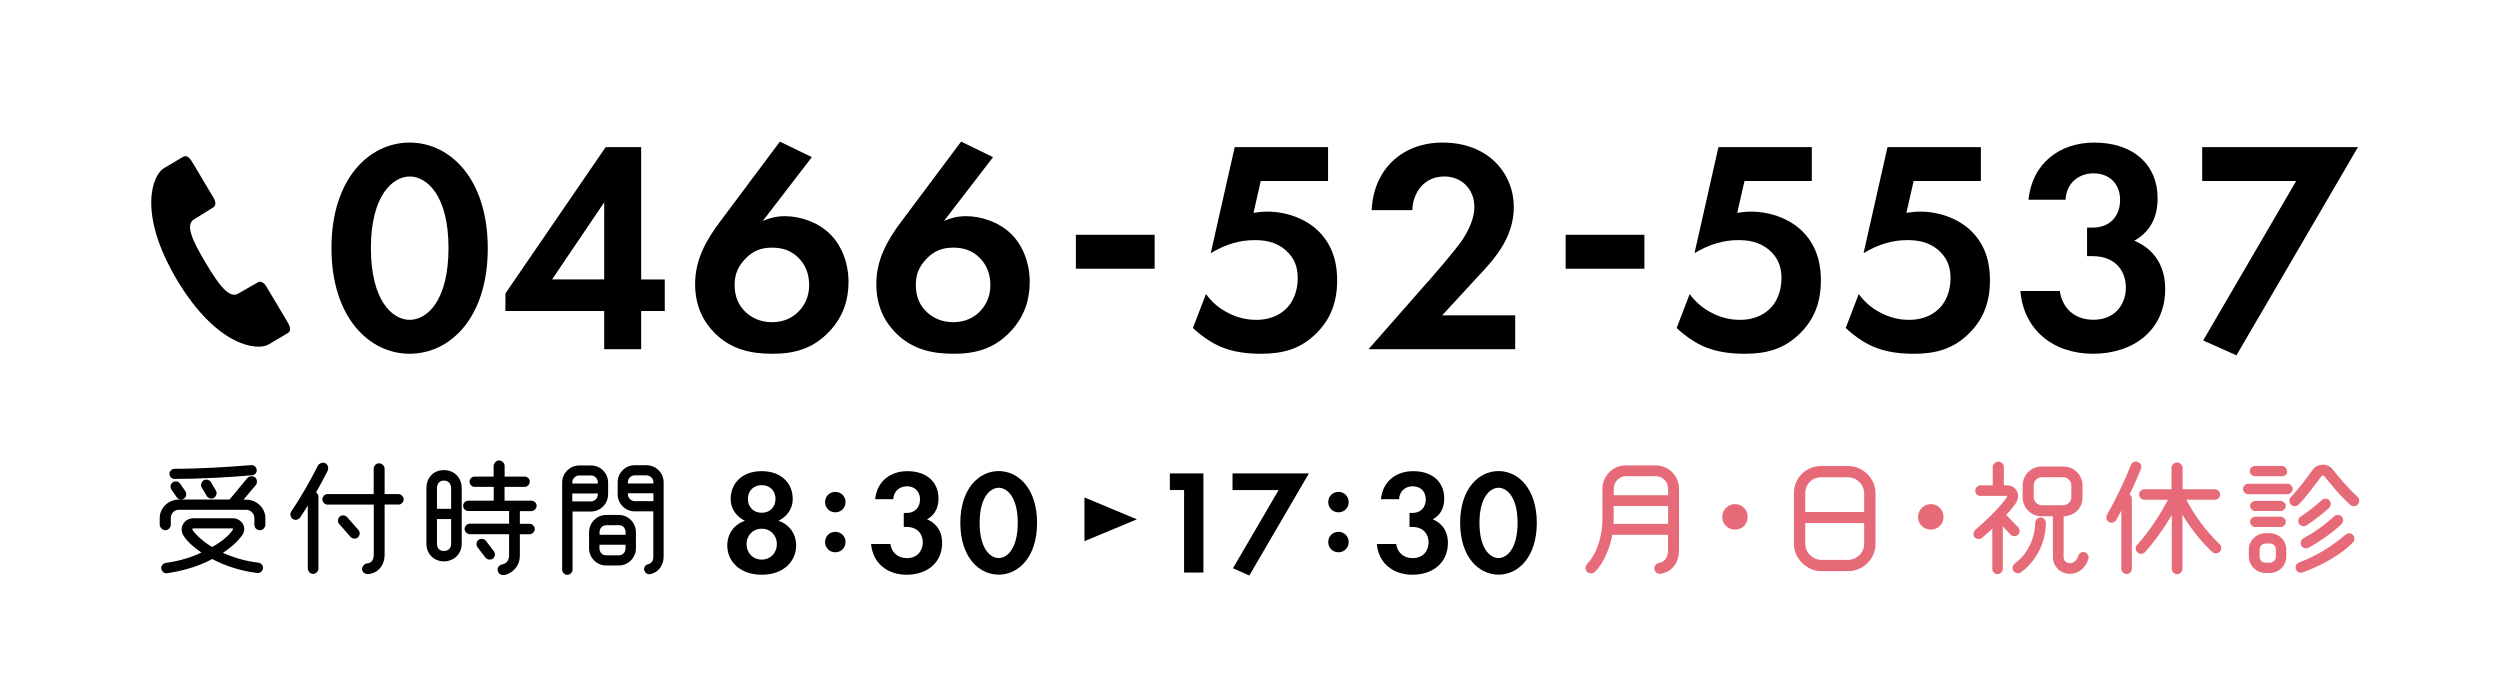 <?xml version="1.0" encoding="UTF-8"?><svg id="_イヤー_2" xmlns="http://www.w3.org/2000/svg" viewBox="0 0 286 80"><defs><style>.cls-1{fill:none;}.cls-2{fill:#e76a79;stroke:#e76a79;}.cls-2,.cls-3{stroke-linecap:round;stroke-linejoin:round;stroke-width:.3px;}.cls-3{stroke:#000;}</style></defs><g id="_イヤー_2-2"><g id="contents"><g><rect class="cls-1" width="286" height="80"/><g><rect class="cls-1" width="286" height="80"/><g><path d="M37.92,28.37c0-7.94,4.33-12.06,8.94-12.06s8.94,4.12,8.94,12.1-4.33,12.06-8.94,12.06-8.94-4.13-8.94-12.1Zm4.51,0c0,6.03,2.46,8.22,4.44,8.22s4.44-2.18,4.44-8.22-2.5-8.18-4.44-8.18-4.44,2.18-4.44,8.18Z"/><path d="M73.35,31.97h2.7v3.61h-2.7v4.37h-4.23v-4.37h-11.3v-2.01l11.47-16.74h4.06v15.15h0Zm-4.23-.01v-8.81l-5.96,8.81h5.96Z"/><path d="M92.88,17.97l-5.62,7.31c.69-.31,1.53-.55,2.53-.55,1.7,0,3.74,.66,5.1,1.98,1.21,1.14,2.18,3.12,2.18,5.55,0,1.94-.55,3.88-2.12,5.58-1.98,2.15-4.23,2.63-6.59,2.63s-4.68-.45-6.59-2.36c-1.25-1.25-2.25-3.02-2.25-5.62,0-2.81,1.28-5.06,2.91-7.21l6.79-9.08,3.64,1.77h.02Zm-1.56,17.71c.55-.55,1.25-1.53,1.25-3.05,0-1.39-.49-2.43-1.28-3.19-.87-.83-1.84-1.11-2.98-1.11-1.35,0-2.25,.45-3.02,1.25-.83,.87-1.25,1.73-1.25,3.02s.42,2.32,1.28,3.12c.59,.55,1.59,1.14,2.98,1.14,1.46,0,2.43-.59,3.02-1.18Z"/><path d="M113.61,17.97l-5.62,7.31c.69-.31,1.53-.55,2.53-.55,1.7,0,3.74,.66,5.1,1.98,1.21,1.14,2.18,3.12,2.18,5.55,0,1.94-.55,3.88-2.12,5.58-1.98,2.15-4.23,2.63-6.59,2.63s-4.68-.45-6.59-2.36c-1.25-1.25-2.25-3.02-2.25-5.62,0-2.81,1.28-5.06,2.91-7.21l6.79-9.08,3.64,1.77h.02Zm-1.56,17.71c.55-.55,1.25-1.53,1.25-3.05,0-1.39-.49-2.43-1.28-3.19-.87-.83-1.84-1.11-2.98-1.11-1.35,0-2.25,.45-3.02,1.25-.83,.87-1.25,1.73-1.25,3.02s.42,2.32,1.28,3.12c.59,.55,1.59,1.14,2.98,1.14,1.46,0,2.43-.59,3.02-1.18Z"/><path d="M123.08,26.86h9.01v3.88h-9.01v-3.88Z"/><path d="M151.93,20.71h-7.7l-.83,3.64c.45-.07,.97-.14,1.56-.14,2.46,0,4.65,.97,5.96,2.32,1.84,1.87,2.05,4.16,2.05,5.55,0,2.5-.76,4.44-2.36,6.03-1.84,1.84-3.88,2.36-6.34,2.36-1.25,0-3.22-.1-4.99-.97-.94-.45-1.98-1.18-2.81-1.98l1.49-3.88c.62,.83,1.35,1.53,2.39,2.08,1.14,.62,2.25,.87,3.36,.87,1.91,0,2.98-.8,3.54-1.39,.66-.69,1.21-1.87,1.21-3.36,0-1.32-.38-2.32-1.35-3.19-1.18-1.04-2.5-1.18-3.61-1.18-1.63,0-3.26,.45-4.99,1.49l2.74-12.13h10.68v3.88Z"/><path d="M163.37,32.22c.42-.49,3.12-3.57,3.95-4.82,.62-.94,1.35-2.36,1.35-3.71,0-2.08-1.49-3.5-3.43-3.5-2.36,0-3.61,1.87-3.67,3.85h-4.65c.21-4.71,3.54-7.73,8.11-7.73,5.37,0,8.15,3.67,8.15,7.35s-2.39,6.14-4.2,8.08l-3.99,4.33h8.35v3.88h-16.78l6.79-7.73h.02Z"/><path d="M179.11,26.86h9.01v3.88h-9.01v-3.88Z"/><path d="M207.27,20.71h-7.7l-.83,3.64c.45-.07,.97-.14,1.56-.14,2.46,0,4.65,.97,5.96,2.32,1.84,1.87,2.05,4.16,2.05,5.55,0,2.5-.76,4.44-2.36,6.03-1.84,1.84-3.88,2.36-6.34,2.36-1.25,0-3.22-.1-4.99-.97-.94-.45-1.98-1.18-2.81-1.98l1.49-3.88c.62,.83,1.35,1.53,2.39,2.08,1.14,.62,2.25,.87,3.36,.87,1.91,0,2.98-.8,3.54-1.39,.66-.69,1.21-1.87,1.21-3.36,0-1.32-.38-2.32-1.35-3.19-1.18-1.04-2.5-1.18-3.61-1.18-1.63,0-3.26,.45-4.99,1.49l2.74-12.13h10.68v3.88h0Z"/><path d="M226.62,20.71h-7.7l-.83,3.64c.45-.07,.97-.14,1.56-.14,2.46,0,4.64,.97,5.96,2.32,1.84,1.87,2.04,4.16,2.04,5.55,0,2.5-.76,4.44-2.36,6.03-1.84,1.84-3.88,2.36-6.34,2.36-1.25,0-3.22-.1-4.99-.97-.94-.45-1.98-1.18-2.81-1.98l1.49-3.88c.62,.83,1.35,1.53,2.39,2.08,1.14,.62,2.25,.87,3.36,.87,1.91,0,2.98-.8,3.54-1.39,.66-.69,1.21-1.87,1.21-3.36,0-1.32-.38-2.32-1.35-3.19-1.18-1.04-2.5-1.18-3.61-1.18-1.63,0-3.26,.45-4.99,1.49l2.74-12.13h10.68v3.88h.01Z"/><path d="M232.06,22.86c.42-4.19,3.57-6.55,7.52-6.55,4.44,0,7.25,2.5,7.25,6.38,0,1.21-.24,3.5-2.67,4.85,.94,.38,3.54,1.7,3.54,5.51,0,4.75-3.67,7.42-8.25,7.42s-7.94-2.74-8.32-7.18h4.51c.28,1.91,1.63,3.29,3.85,3.29,2.6,0,3.71-1.91,3.71-3.67s-1.04-3.61-3.85-3.61h-.59v-3.26h.62c2.22,0,3.16-1.56,3.16-3.16,0-1.84-1.21-3.05-3.05-3.05-1.6,0-3.09,1.04-3.19,3.02h-4.24Z"/><path d="M262.68,20.71h-10.75v-3.88h17.82l-13.9,23.82-3.81-1.7,10.64-18.24h0Z"/></g><g><path d="M91.08,62.4c0,1.87-1.5,3.35-3.94,3.35s-3.94-1.48-3.94-3.35c0-1.31,.77-2.41,2.02-2.82-.87-.42-1.63-1.26-1.63-2.52,0-1.65,1.19-3.16,3.55-3.16s3.55,1.51,3.55,3.16c0,1.26-.77,2.09-1.63,2.52,1.26,.41,2.02,1.51,2.02,2.82Zm-2.21-.15c0-1.04-.75-1.77-1.73-1.77s-1.73,.73-1.73,1.77,.75,1.77,1.73,1.77,1.73-.73,1.73-1.77Zm-.15-5.17c0-.94-.65-1.58-1.58-1.58s-1.58,.65-1.58,1.58,.65,1.58,1.58,1.58,1.58-.65,1.58-1.58Z"/><path d="M95.56,56.27c.66,0,1.17,.51,1.17,1.17s-.51,1.17-1.17,1.17-1.17-.51-1.17-1.17,.51-1.17,1.17-1.17Zm0,4.57c.66,0,1.17,.51,1.17,1.17s-.51,1.17-1.17,1.17-1.17-.51-1.17-1.17,.51-1.17,1.17-1.17Z"/><path d="M100.12,57.11c.2-2.06,1.75-3.21,3.69-3.21,2.18,0,3.55,1.22,3.55,3.13,0,.59-.12,1.72-1.31,2.38,.46,.19,1.73,.83,1.73,2.7,0,2.33-1.8,3.64-4.05,3.64s-3.89-1.34-4.08-3.52h2.21c.14,.94,.8,1.62,1.89,1.62,1.27,0,1.82-.94,1.82-1.8s-.51-1.77-1.89-1.77h-.29v-1.6h.31c1.09,0,1.55-.76,1.55-1.55,0-.9-.6-1.5-1.5-1.5-.78,0-1.51,.51-1.56,1.48h-2.07Z"/><path d="M109.86,59.81c0-3.89,2.12-5.92,4.39-5.92s4.39,2.02,4.39,5.93-2.12,5.92-4.39,5.92-4.39-2.02-4.39-5.93Zm2.21,0c0,2.96,1.21,4.03,2.18,4.03s2.18-1.07,2.18-4.03-1.22-4.01-2.18-4.01-2.18,1.07-2.18,4.01Z"/><path d="M135.46,56.06h-1.63v-1.9h3.84v11.34h-2.21v-9.43h0Z"/><path d="M146.27,56.06h-5.27v-1.9h8.74l-6.82,11.68-1.87-.83,5.22-8.94h0Z"/><path d="M153.12,56.27c.66,0,1.17,.51,1.17,1.17s-.51,1.17-1.17,1.17-1.17-.51-1.17-1.17,.51-1.17,1.17-1.17Zm0,4.57c.66,0,1.17,.51,1.17,1.17s-.51,1.17-1.17,1.17-1.17-.51-1.17-1.17,.51-1.17,1.17-1.17Z"/><path d="M157.98,57.11c.2-2.06,1.75-3.21,3.69-3.21,2.18,0,3.55,1.22,3.55,3.13,0,.59-.12,1.72-1.31,2.38,.46,.19,1.73,.83,1.73,2.7,0,2.33-1.8,3.64-4.05,3.64s-3.89-1.34-4.08-3.52h2.21c.14,.94,.8,1.62,1.89,1.62,1.28,0,1.82-.94,1.82-1.8s-.51-1.77-1.89-1.77h-.29v-1.6h.31c1.09,0,1.55-.76,1.55-1.55,0-.9-.59-1.5-1.5-1.5-.78,0-1.51,.51-1.56,1.48h-2.07Z"/><path d="M167.04,59.81c0-3.89,2.12-5.92,4.39-5.92s4.38,2.02,4.38,5.93-2.12,5.92-4.38,5.92-4.39-2.02-4.39-5.93Zm2.21,0c0,2.96,1.21,4.03,2.18,4.03s2.18-1.07,2.18-4.03-1.22-4.01-2.18-4.01-2.18,1.07-2.18,4.01Z"/></g><g><path class="cls-2" d="M191.93,62.95c0,1.29-.69,2.35-1.99,2.54-.27,.04-.5-.17-.53-.42-.03-.28,.17-.49,.43-.53,.8-.14,1.13-.84,1.13-1.58v-1.93h-6.65c-.25,1.55-.98,3.32-1.97,4.29-.2,.18-.5,.18-.69-.01-.2-.2-.15-.5,.03-.7,1.25-1.35,1.78-3.46,1.78-5.24v-3.52c0-1.29,1.15-2.46,2.45-2.46h3.49c1.4,0,2.52,1.13,2.52,2.54v7.02Zm-.95-2.87v-2.34h-6.53v1.61c0,.25,0,.49-.03,.73h6.56Zm0-3.28v-.9c0-.87-.69-1.57-1.55-1.57h-3.49c-.76,0-1.47,.74-1.47,1.5v.97h6.51Z"/><path class="cls-2" d="M198.49,60.44c-.73,0-1.32-.57-1.32-1.3s.59-1.32,1.32-1.32,1.3,.59,1.3,1.32-.57,1.3-1.3,1.3Z"/><path class="cls-2" d="M214.41,62.22c0,1.67-1.4,2.97-2.98,2.97h-3.08c-1.58,0-2.98-1.39-2.98-2.97v-5.79c0-1.67,1.32-2.97,2.98-2.97h3.08c1.61,0,2.98,1.36,2.98,2.97v5.79Zm-1-3.5v-2.28c0-1.08-.92-1.99-1.99-1.99h-3.08c-1.11,0-1.97,.84-1.97,1.99v2.28h7.04Zm0,.97h-7.04v2.54c0,1.04,.94,1.97,1.97,1.97h3.08c1.06,0,1.99-.91,1.99-1.97v-2.54h0Z"/><path class="cls-2" d="M220.89,60.44c-.73,0-1.32-.57-1.32-1.3s.59-1.32,1.32-1.32,1.3,.59,1.3,1.32-.57,1.3-1.3,1.3Z"/><path class="cls-2" d="M230.77,60.41c.17,.17,.17,.49,0,.66s-.48,.17-.64,0l-1.16-1.23v5.24c0,.25-.2,.45-.45,.45s-.45-.2-.45-.45v-4.94c-.46,.43-.95,.88-1.44,1.29-.18,.15-.49,.1-.64-.08s-.08-.49,.1-.64c.98-.81,2.97-2.7,3.63-3.78,.11-.18,0-.35-.2-.35h-2.98c-.24,0-.43-.2-.43-.43s.2-.48,.43-.48h1.58v-2.23c0-.25,.24-.48,.49-.48s.48,.22,.48,.48v2.23h.5c.97,0,1.43,.97,.94,1.74-.21,.34-.64,.87-1.22,1.5l1.48,1.54v-.03Zm2.6,2.04c-.41,1-1.11,2.05-2.24,2.89-.21,.15-.5,.11-.66-.1-.15-.21-.11-.49,.1-.64,.98-.73,1.57-1.62,1.93-2.49,.36-.87,.48-1.71,.48-2.28,0-.25,.21-.48,.46-.48s.46,.22,.46,.48c0,.69-.13,1.64-.53,2.63h0Zm3.42,3.04c-1.01,0-1.79-.77-1.79-1.78v-4.8h-1.44c-1.12,0-2.02-.91-2.02-2.03v-1.34c0-1.12,.9-2.02,2.02-2.02h2.51c1.12,0,2.02,.9,2.02,2.02v1.36c0,1.19-.86,2.02-2.16,2.02v4.8c0,.5,.36,.86,.87,.86,.56,0,.94-.43,1.09-.94,.07-.24,.31-.39,.56-.32,.24,.07,.39,.32,.32,.56-.25,.91-1.02,1.62-1.97,1.62h0Zm.32-9.97c0-.62-.5-1.08-1.12-1.08h-2.37c-.62,0-1.11,.46-1.11,1.08v1.34c0,.62,.49,1.09,1.11,1.09h2.37c.62,0,1.12-.46,1.12-1.08v-1.36h0Z"/><path class="cls-2" d="M243.44,56.64c.2,.06,.29,.22,.29,.43v8c0,.25-.2,.45-.45,.45s-.45-.2-.45-.45v-7.27c-.27,.53-.56,1.08-.87,1.62-.13,.22-.41,.29-.62,.17-.22-.13-.29-.39-.17-.62,1.04-1.83,1.97-3.77,2.75-5.73,.1-.24,.35-.35,.59-.25s.38,.35,.28,.59c-.24,.6-.95,2.23-1.36,3.05h0Zm9.97,.38h-3.53c.98,1.96,2.35,3.82,3.94,5.34,.18,.18,.2,.48,0,.66-.17,.18-.48,.18-.66,0-1.4-1.34-2.58-2.83-3.64-4.69v6.75c0,.25-.21,.46-.46,.46s-.46-.21-.46-.46v-6.72c-.99,1.75-2.19,3.46-3.32,4.69-.18,.2-.46,.21-.66,.03-.18-.17-.2-.46-.03-.64,1.41-1.53,2.82-3.74,3.68-5.42h-2.96c-.25,0-.45-.2-.45-.45s.2-.45,.45-.45h3.26v-2.59c0-.25,.22-.48,.48-.48s.49,.22,.49,.48v2.59h3.85c.25,0,.45,.2,.45,.45s-.2,.45-.45,.45h.01Z"/><path class="cls-2" d="M261.68,56.39h-4.48c-.25,0-.45-.2-.45-.45s.2-.45,.45-.45h4.48c.25,0,.45,.2,.45,.45s-.2,.45-.45,.45Zm-.28,7.3c0,.94-.77,1.71-1.71,1.71h-.53c-.94,0-1.74-.77-1.74-1.71v-.83c0-.95,.8-1.71,1.74-1.71h.53c.94,0,1.71,.77,1.71,1.71v.83Zm-.35-9.36h-3.07c-.24,0-.45-.18-.45-.43s.21-.45,.45-.45h3.07c.25,0,.45,.27,.45,.5,0,.25-.21,.38-.45,.38Zm-.15,3.98h-2.89c-.24,0-.45-.2-.45-.43s.21-.43,.45-.43h2.89c.24,0,.45,.2,.45,.43s-.21,.43-.45,.43Zm0,1.83h-2.89c-.24,0-.45-.2-.45-.43s.21-.45,.45-.45h2.89c.24,0,.45,.21,.45,.45s-.21,.43-.45,.43Zm-.39,2.72c0-.45-.36-.83-.83-.83h-.5c-.46,0-.83,.38-.83,.83v.83c0,.46,.38,.84,.83,.83h.5c.46-.03,.83-.38,.83-.83v-.83Zm8.46-5.22c-.62-.56-1.21-1.18-1.71-1.76-.5-.59-.94-1.12-1.25-1.5-.14-.18-.41-.18-.55,0-.29,.39-.7,.95-1.16,1.54s-.97,1.21-1.44,1.7c-.18,.18-.48,.2-.66,0-.18-.18-.2-.48-.01-.66,.45-.45,.92-1.04,1.37-1.61,.45-.57,.86-1.15,1.15-1.54,.25-.34,.64-.5,1.02-.5s.76,.15,1.01,.48c.6,.74,1.7,2.12,2.86,3.15,.2,.17,.2,.46,.03,.66s-.46,.21-.66,.04h0Zm-5.59,7.71c-.24,.08-.5-.04-.59-.28s.04-.5,.28-.59c1.74-.62,3.74-1.79,5.32-3.17,.2-.17,.48-.21,.66-.03,.18,.17,.2,.48,.03,.66-1.18,1.26-3.46,2.6-5.7,3.4h0Zm2.98-7.36c-.74,.66-1.68,1.4-2.58,1.99-.21,.14-.49,.08-.63-.13-.14-.21-.08-.49,.13-.63,.87-.57,1.7-1.22,2.46-1.91,.18-.17,.48-.15,.64,.03,.17,.18,.15,.48-.03,.64h0Zm1.41,1.86c-.99,.94-2.52,2.02-3.77,2.69-.22,.11-.48,.03-.6-.2-.11-.22-.04-.49,.18-.62,1.27-.69,2.48-1.55,3.54-2.54,.18-.17,.49-.17,.66,0s.17,.48-.01,.64v.02Z"/></g><g><path class="cls-3" d="M30.21,60.02c0,.24-.22,.49-.46,.49-.31,0-.49-.22-.5-.46v-.77c0-.6-.48-1.11-1.08-1.11h-7.72c-.6,0-1.06,.49-1.06,1.09v.77c0,.24-.22,.48-.48,.48-.24,0-.49-.24-.49-.48v-.76c0-1.09,.94-1.97,2.03-1.97h5.88l2.06-2.49c.15-.2,.49-.24,.69-.08s.22,.46,.07,.66l-1.61,1.92h.63c1.09,0,2.04,.88,2.04,1.96v.76h0Zm-.76,5.38c-1.79-.21-3.59-.77-5.18-1.62-1.89,1.08-4.22,1.51-5.17,1.65-.24,.04-.46-.14-.5-.38s.13-.46,.36-.5c.59-.08,2.59-.38,4.38-1.32-.92-.6-1.71-1.26-2.2-2-.55-.81,.04-1.79,1.01-1.79h4.48c.87,0,1.5,.91,.97,1.68-.55,.78-1.39,1.51-2.41,2.14,1.3,.63,2.83,1.09,4.37,1.26,.24,.03,.41,.25,.38,.49s-.25,.42-.49,.39Zm-.62-11.18c-2.35,.22-6.04,.42-8.87,.42-.24,0-.43-.2-.43-.43s.2-.43,.43-.43c2.94,0,6.22-.21,8.78-.42,.24-.03,.45,.15,.48,.39,.03,.24-.15,.45-.39,.48h0Zm-7.75,2.06c.14,.21,.1,.49-.11,.63-.21,.14-.49,.1-.63-.11l-.6-.87c-.14-.21-.1-.49,.11-.63s.49-.1,.63,.11l.6,.87Zm5.52,4.02h-4.45c-.24,0-.38,.2-.25,.41,.5,.7,1.32,1.43,2.37,2.04,1.16-.64,1.98-1.32,2.49-2.06,.07-.11,.08-.39-.15-.39h0Zm-2.03-4.1c.13,.21,.04,.49-.17,.62-.21,.13-.49,.06-.62-.15l-.57-.97c-.13-.21-.04-.49,.17-.62,.21-.13,.49-.06,.62,.15l.57,.97Z"/><path class="cls-3" d="M35.93,56.41c.22,.03,.35,.21,.35,.43v8.2c0,.25-.21,.46-.46,.46s-.46-.21-.46-.46v-7.75c-.35,.6-.74,1.22-1.15,1.82-.14,.21-.42,.28-.63,.14-.21-.14-.28-.43-.14-.64,1.12-1.68,2.14-3.45,3.05-5.25,.11-.22,.43-.35,.66-.24,.22,.11,.31,.45,.2,.67-.38,.76-.95,1.82-1.41,2.62h0Zm9.64,1.16h-1.72v5.86c0,.71-.25,1.41-.88,1.81-.45,.28-.85,.29-.9,.29-.27,0-.49-.17-.5-.43,0-.25,.21-.48,.46-.5,.64-.06,.88-.59,.88-1.16v-5.86h-5.43c-.25,0-.45-.2-.45-.45s.2-.46,.45-.46h5.42v-3.04c0-.25,.21-.48,.46-.48s.49,.22,.49,.48v3.04h1.72c.25,0,.46,.21,.46,.46s-.21,.45-.46,.45h0Zm-4.68,3.16c.17,.18,.14,.46-.04,.63-.18,.17-.48,.14-.64-.04l-1.29-1.47c-.17-.18-.14-.48,.04-.64s.46-.14,.63,.04l1.3,1.48Z"/><path class="cls-3" d="M52.67,62.21c0,1.08-.83,1.86-1.89,1.86s-1.85-.79-1.85-1.86v-6.36c0-1.08,.7-1.92,1.85-1.92s1.89,.84,1.89,1.92v6.36Zm-.91-3.85v-2.51c0-.59-.38-1.02-.98-1.02s-.94,.43-.94,1.02v2.51h1.92Zm0,.87h-1.92v2.98c0,.59,.35,.97,.94,.97s.98-.38,.98-.97v-2.98Zm9.02-.91h-1.46v1.75h1.26c.24,0,.45,.21,.45,.45s-.21,.45-.45,.45h-1.26v2.59c0,.43-.11,.8-.28,1.09-.27,.48-.94,.99-1.5,.99-.22,0-.43-.18-.46-.41-.04-.27,.15-.48,.41-.52,.59-.1,.9-.6,.9-1.16v-2.59h-4.64c-.24,0-.45-.21-.45-.45s.21-.45,.45-.45h4.64v-1.75h-4.83c-.24,0-.43-.21-.43-.45s.2-.43,.43-.43h3.07v-1.88h-2.34c-.24,0-.43-.21-.43-.45s.2-.43,.43-.43h2.33v-1.36c0-.25,.22-.49,.48-.49s.48,.24,.48,.49v1.36h2.45c.24,0,.43,.2,.43,.43s-.2,.45-.43,.45h-2.46v1.88h3.24c.24,0,.43,.2,.43,.43s-.2,.45-.43,.45h-.03Zm-4.4,4.83c.15,.2,.11,.48-.08,.63-.2,.15-.49,.11-.64-.08l-.91-1.18c-.15-.2-.11-.49,.08-.64,.2-.15,.49-.11,.64,.08l.91,1.19Z"/><path class="cls-3" d="M69.41,56.56c0,1.01-.81,1.81-1.82,1.81h-2.24v6.81c0,.24-.22,.43-.46,.43s-.43-.2-.43-.43v-9.97c0-1.01,.81-1.81,1.82-1.81h1.33c1.01,0,1.81,.8,1.81,1.81v1.36h-.01Zm-.87-1.09v-.28c0-.52-.42-.95-.94-.95h-1.33c-.52,0-.95,.44-.95,.95v.28h3.22Zm0,.83h-3.22v1.21h2.28c.52,0,.94-.43,.94-.95v-.25h0Zm4.06,6.43c0,.99-.8,1.81-1.81,1.81h-1.44c-1.01,0-1.81-.81-1.81-1.81v-1.85c0-.99,.8-1.82,1.81-1.82h1.44c1.01,0,1.81,.83,1.81,1.82v1.85Zm-.88-1.4v-.45c0-.53-.39-.95-.92-.95h-1.44c-.53,0-.92,.42-.92,.95v.45h3.28Zm0,.84h-3.29v.56c0,.53,.39,.95,.92,.95h1.44c.53,0,.92-.42,.92-.95v-.56h.01Zm4.05,1.51c0,.9-.53,1.69-1.44,1.86-.24,.04-.45-.14-.49-.36-.04-.25,.13-.45,.36-.5,.49-.11,.69-.52,.69-.99v-5.34h-2.27c-1.01,0-1.81-.8-1.81-1.81v-1.36c0-1.01,.8-1.81,1.81-1.81h1.33c1.01,0,1.82,.8,1.82,1.81v8.5Zm-.87-8.22v-.28c0-.53-.43-.95-.95-.95h-1.33c-.53,0-.94,.42-.94,.95v.28h3.22Zm0,2.03v-1.21h-3.22v.25c0,.52,.42,.95,.94,.95h2.28Z"/></g><path d="M22.22,25.08c1.05-.63,1.91-1.2,2.2-1.37,.29-.18,.28-.63,.03-1.05s-2.33-3.91-2.33-3.91c-.33-.55-.68-1.1-1.19-.8-.5,.3-.88,.53-2.19,1.3-1.3,.78-3.03,5.14,1.5,12.76,4.54,7.61,9.2,8.17,10.5,7.39s1.68-1,2.19-1.3c.5-.3,.19-.88-.14-1.43,0,0-2.08-3.49-2.33-3.91s-.64-.64-.94-.47c-.29,.18-1.2,.66-2.25,1.29s-2.22-.96-3.75-3.52c-1.53-2.57-2.36-4.35-1.31-4.98h0Z"/><polygon points="130.06 59.41 124.06 56.91 124.06 61.91 130.06 59.41"/></g></g></g></g></svg>